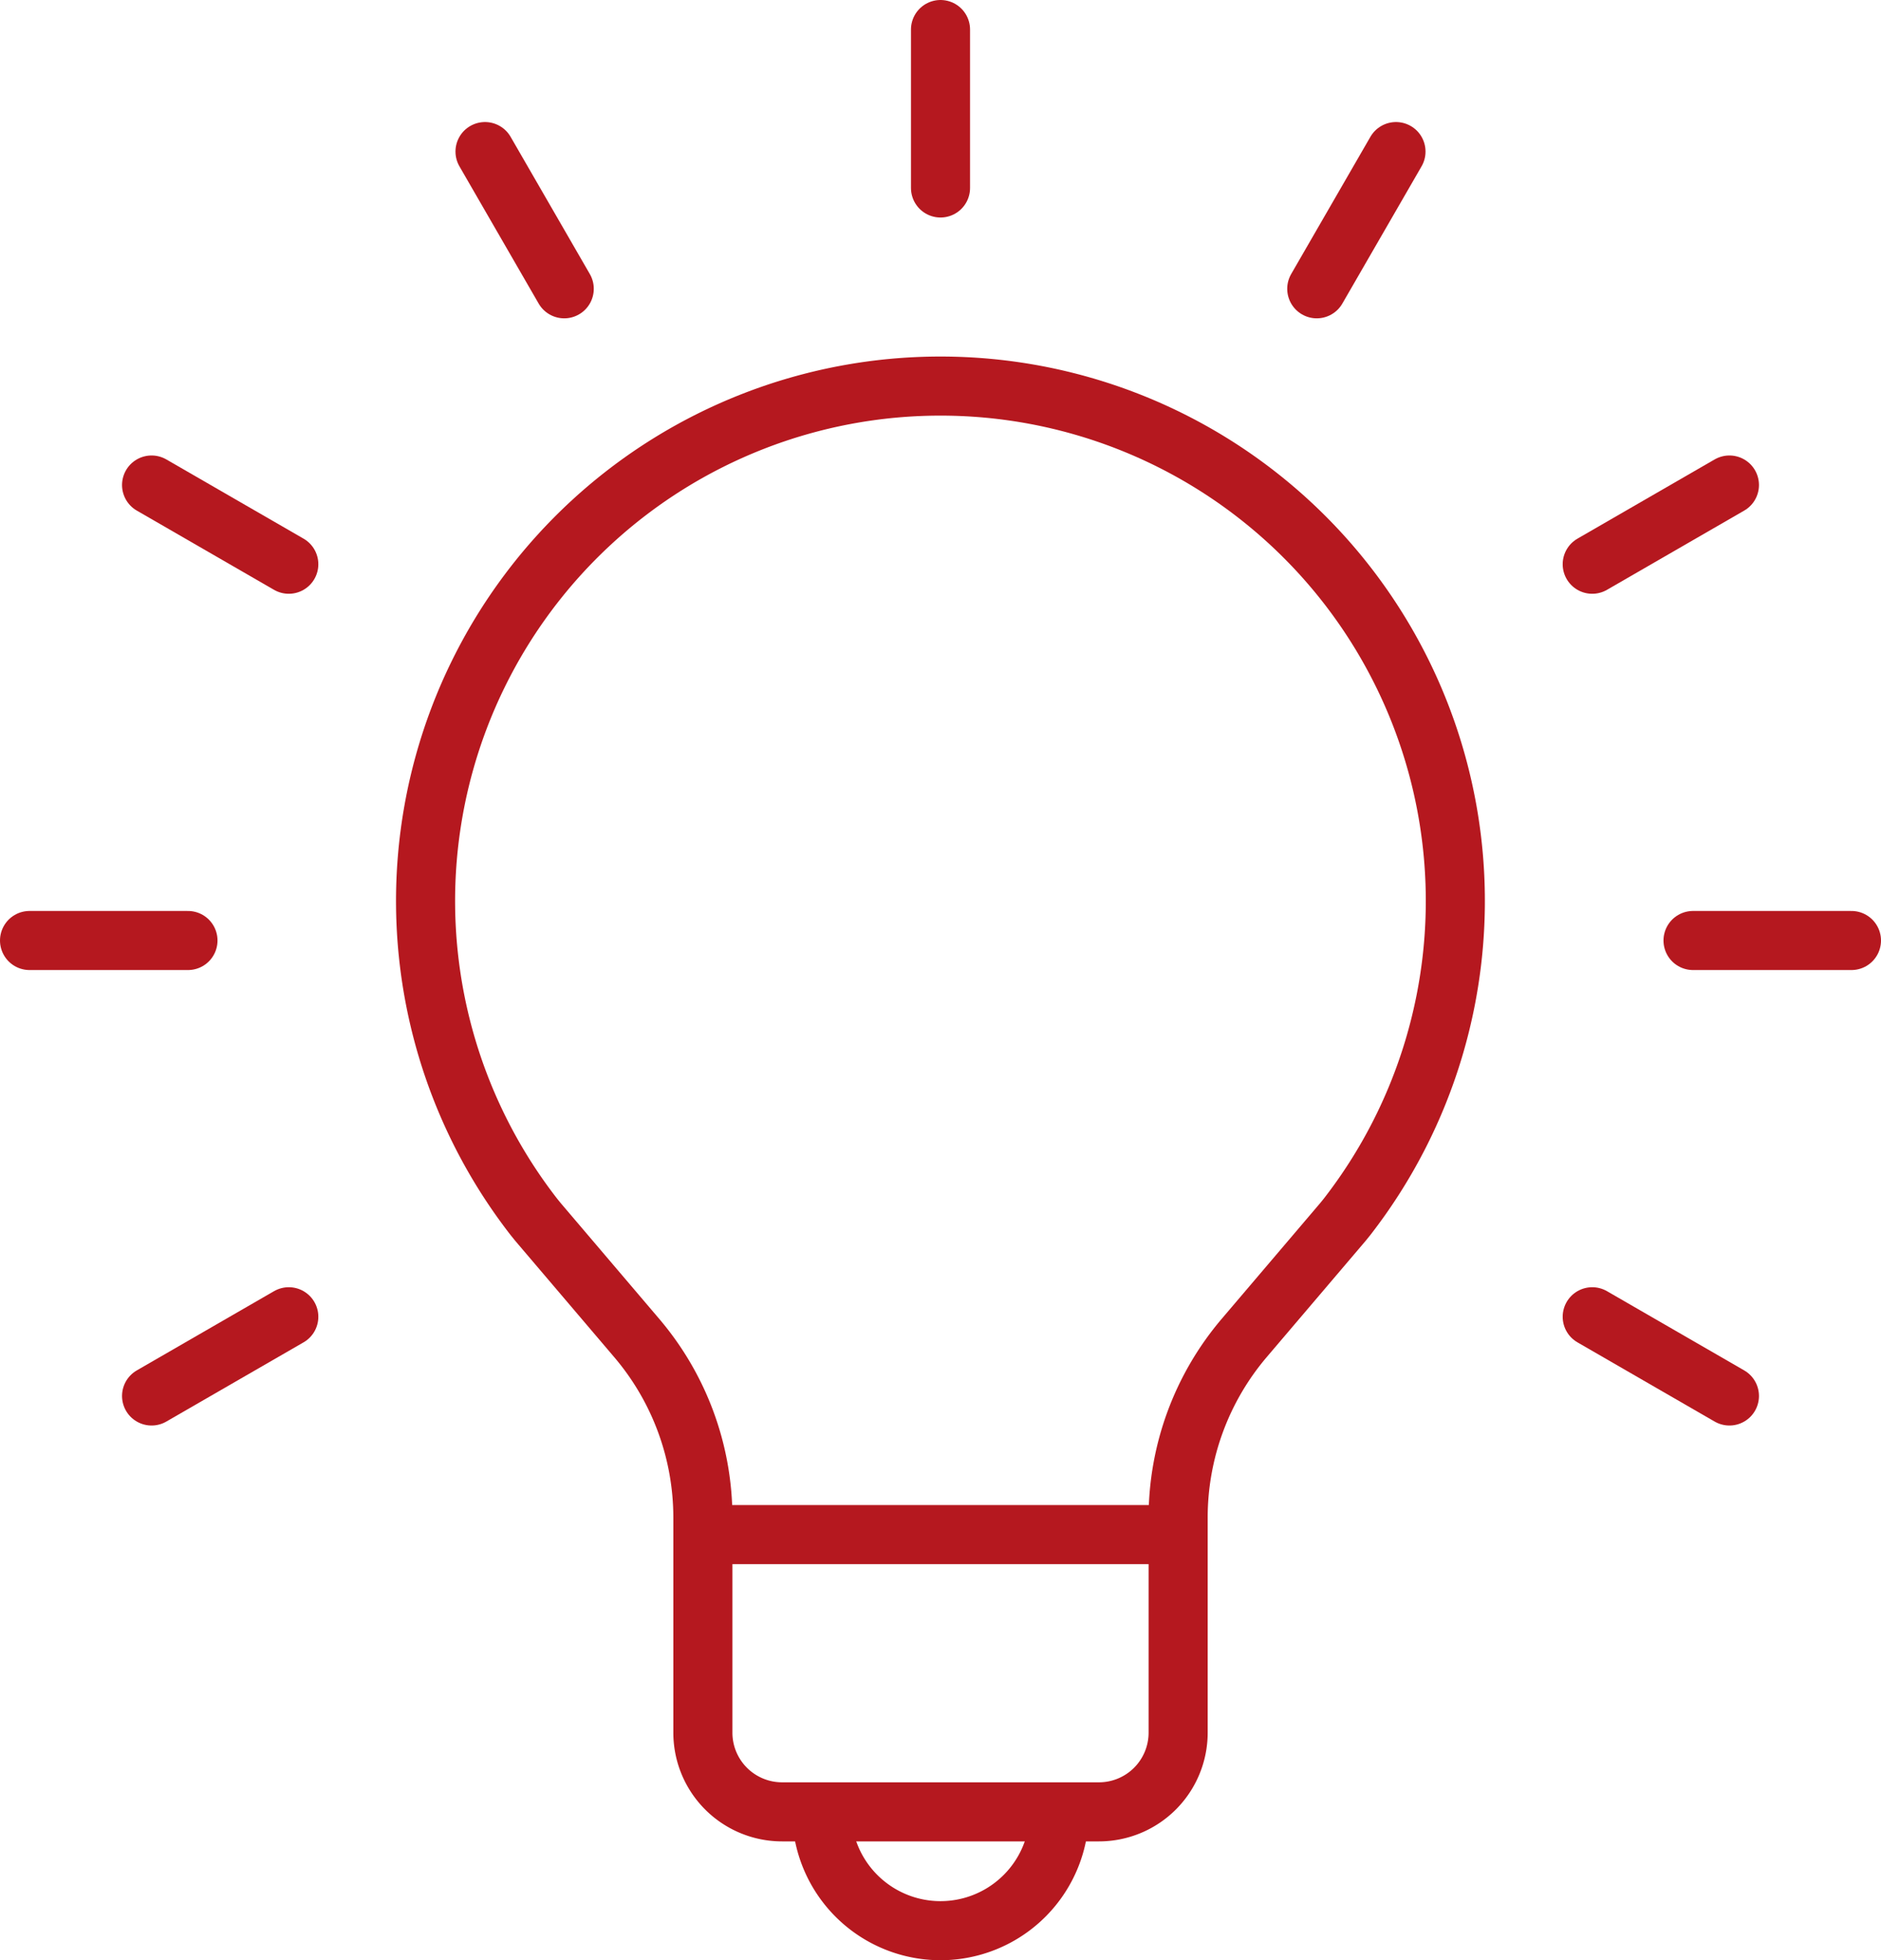 <?xml version="1.0" encoding="UTF-8"?>
<svg xmlns="http://www.w3.org/2000/svg" id="glühbirne" viewBox="0 0 95.517 99.54">
  <defs>
    <style>
      .cls-1, .cls-2, .cls-3 {
        fill: none;
        stroke: #b5181f;
        stroke-width: 3px;
      }

      .cls-1 {
        stroke-linecap: round;
      }

      .cls-1, .cls-3 {
        stroke-linejoin: round;
      }

      .cls-2 {
        stroke-miterlimit: 10;
      }
    </style>
  </defs>
  <g>
    <path class="cls-1" d="M41.955,92.236a4.022,4.022,0,0,1-4.022-4.022V77.3a14.081,14.081,0,0,0-3.355-9.121l-5.02-5.9-.2-.247a26.146,26.146,0,1,1,41.278,0l-.2.247-5.02,5.9A14.081,14.081,0,0,0,62.067,77.3V88.214a4.022,4.022,0,0,1-4.022,4.022Z" transform="translate(-2.241 -0.23)"></path>
    <path class="cls-2" d="M56.034,92.236a6.034,6.034,0,0,1-12.068,0" transform="translate(-2.241 -0.23)"></path>
    <line class="cls-3" x1="59.826" y1="77.927" x2="35.691" y2="77.927"></line>
    <line class="cls-1" x1="1.5" y1="47.759" x2="9.545" y2="47.759"></line>
    <line class="cls-1" x1="85.972" y1="47.759" x2="94.017" y2="47.759"></line>
    <line class="cls-1" x1="47.759" y1="1.5" x2="47.759" y2="9.545"></line>
    <line class="cls-1" x1="7.697" y1="70.888" x2="14.665" y2="66.865"></line>
    <line class="cls-1" x1="80.853" y1="28.652" x2="87.82" y2="24.629"></line>
    <line class="cls-1" x1="24.629" y1="7.697" x2="28.652" y2="14.665"></line>
    <line class="cls-1" x1="66.865" y1="14.665" x2="70.888" y2="7.697"></line>
    <line class="cls-1" x1="7.697" y1="24.629" x2="14.665" y2="28.652"></line>
    <line class="cls-1" x1="80.853" y1="66.865" x2="87.82" y2="70.888"></line>
  </g>
</svg>
